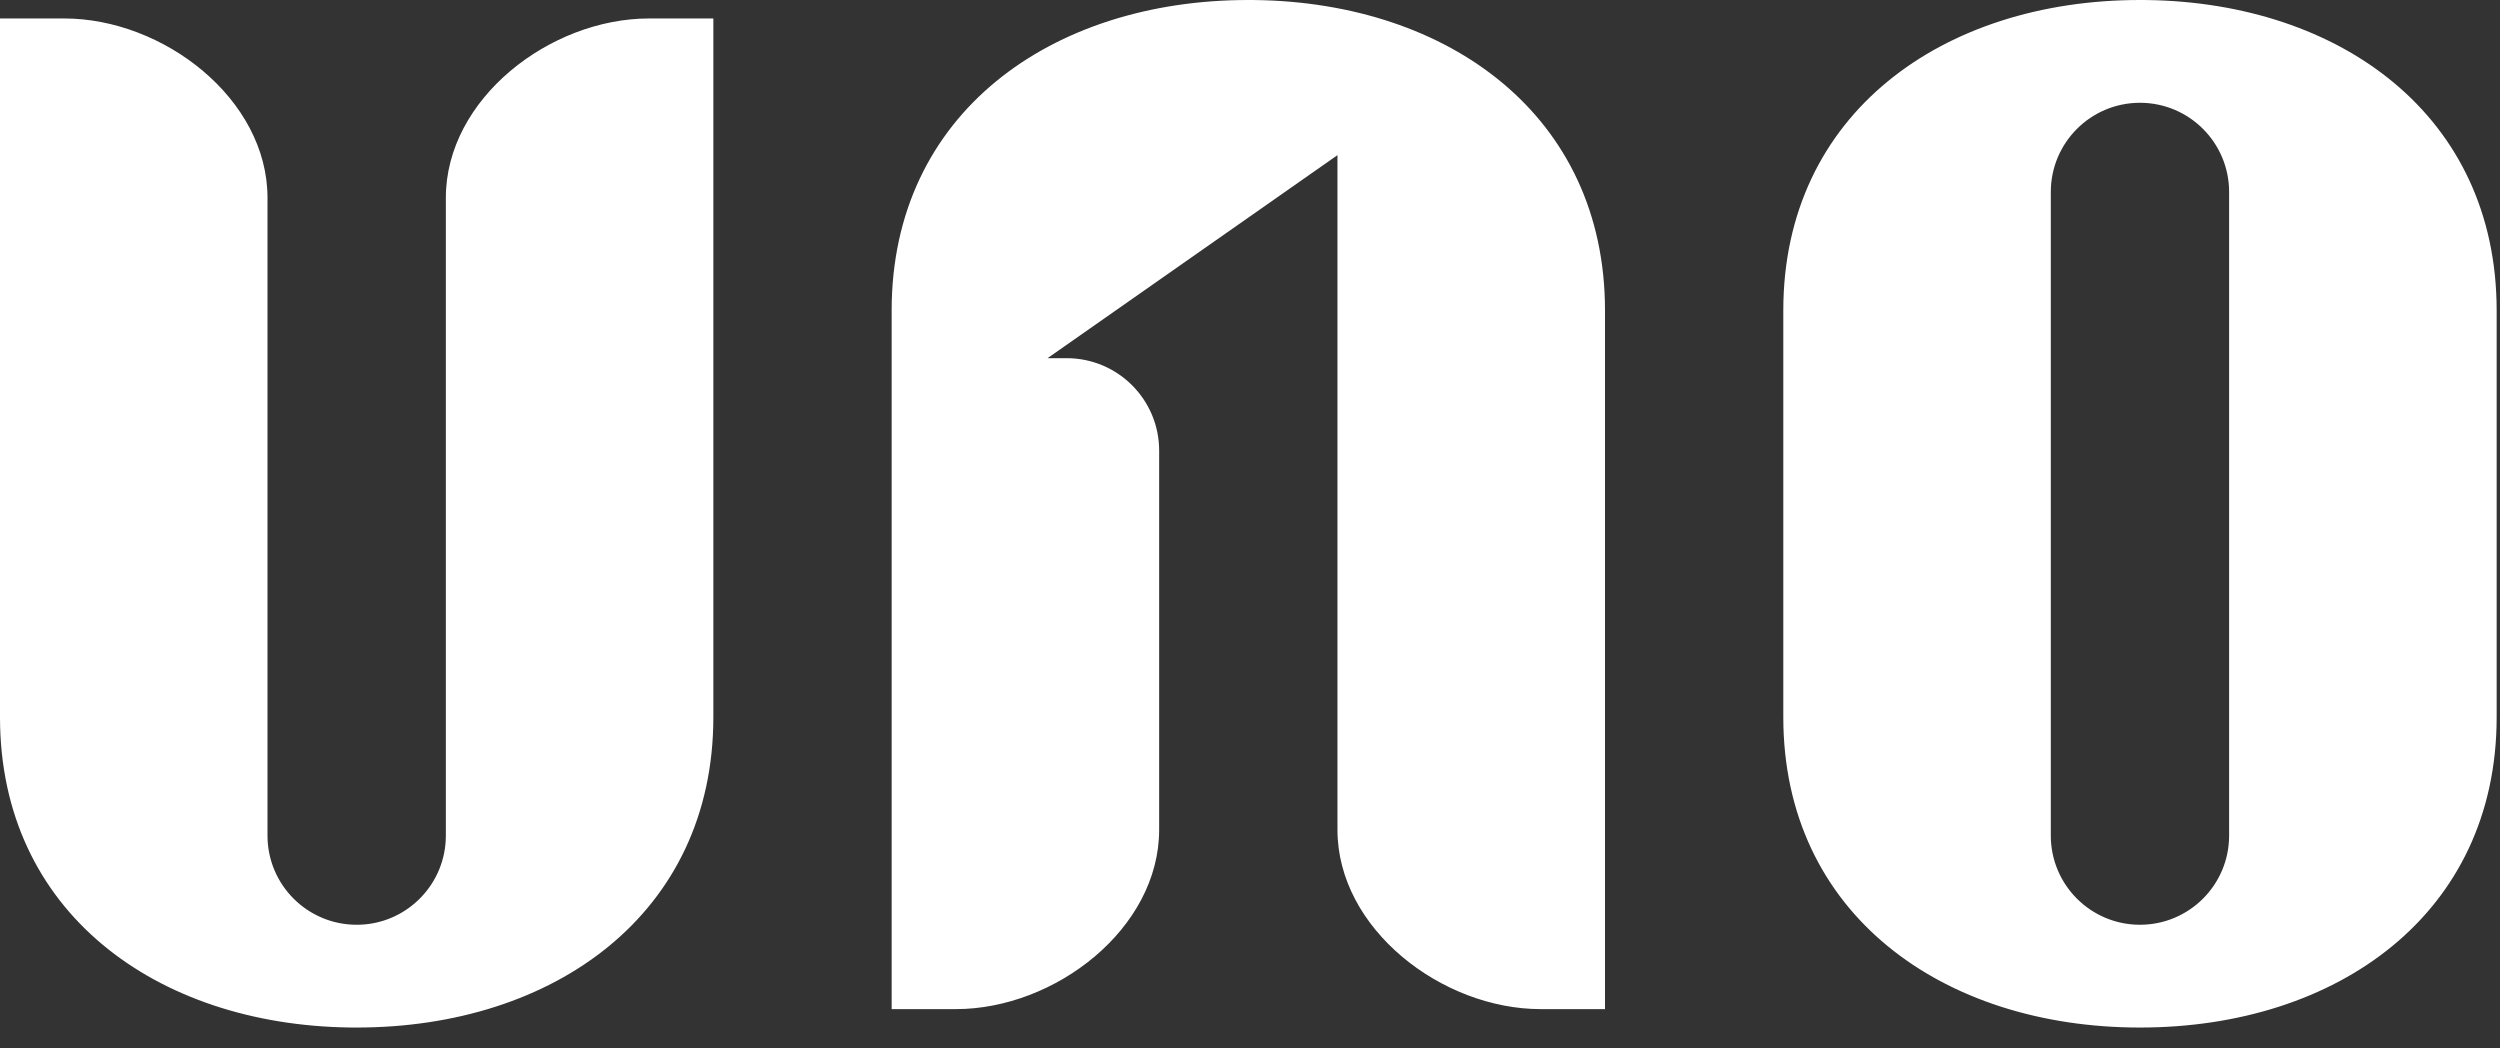<?xml version="1.0" encoding="UTF-8"?> <svg xmlns="http://www.w3.org/2000/svg" width="62" height="26" viewBox="0 0 62 26" fill="none"><rect x="0" y="0" width="62" height="26" fill="#333333" stroke="none"/><path fill-rule="evenodd" clip-rule="evenodd" d="M1.593 0.458C4.05 0.458 6.634 2.449 6.634 4.906V20.723C6.634 21.944 7.624 22.934 8.845 22.934L8.953 22.932C10.124 22.876 11.057 21.908 11.057 20.723V4.906C11.057 2.449 13.641 0.458 16.097 0.458H17.691V17.785C17.691 22.67 13.73 25.483 8.845 25.483L8.675 25.482C3.869 25.418 0 22.613 0 17.785V0.458H1.593ZM53.071 0L53.241 0.001C58.048 0.066 61.917 2.871 61.917 7.699V17.785C61.917 22.67 57.956 25.483 53.071 25.483C48.186 25.483 44.226 22.67 44.226 17.785V7.699C44.226 2.814 48.186 0 53.071 0ZM30.958 0L31.128 0.001C35.935 0.066 39.804 2.87 39.804 7.699V25.026H38.21C35.754 25.026 33.169 23.034 33.169 20.578V3.848L25.979 8.883H26.454C27.72 8.883 28.747 9.909 28.747 11.176V20.578C28.747 23.034 26.163 25.026 23.706 25.026H22.113V7.699C22.113 2.813 26.073 0 30.958 0ZM53.071 2.549C51.85 2.549 50.86 3.539 50.86 4.761V20.723C50.86 21.944 51.85 22.934 53.071 22.934C54.292 22.934 55.282 21.944 55.282 20.723V4.761C55.282 3.539 54.292 2.549 53.071 2.549Z" fill="white"></path></svg> 